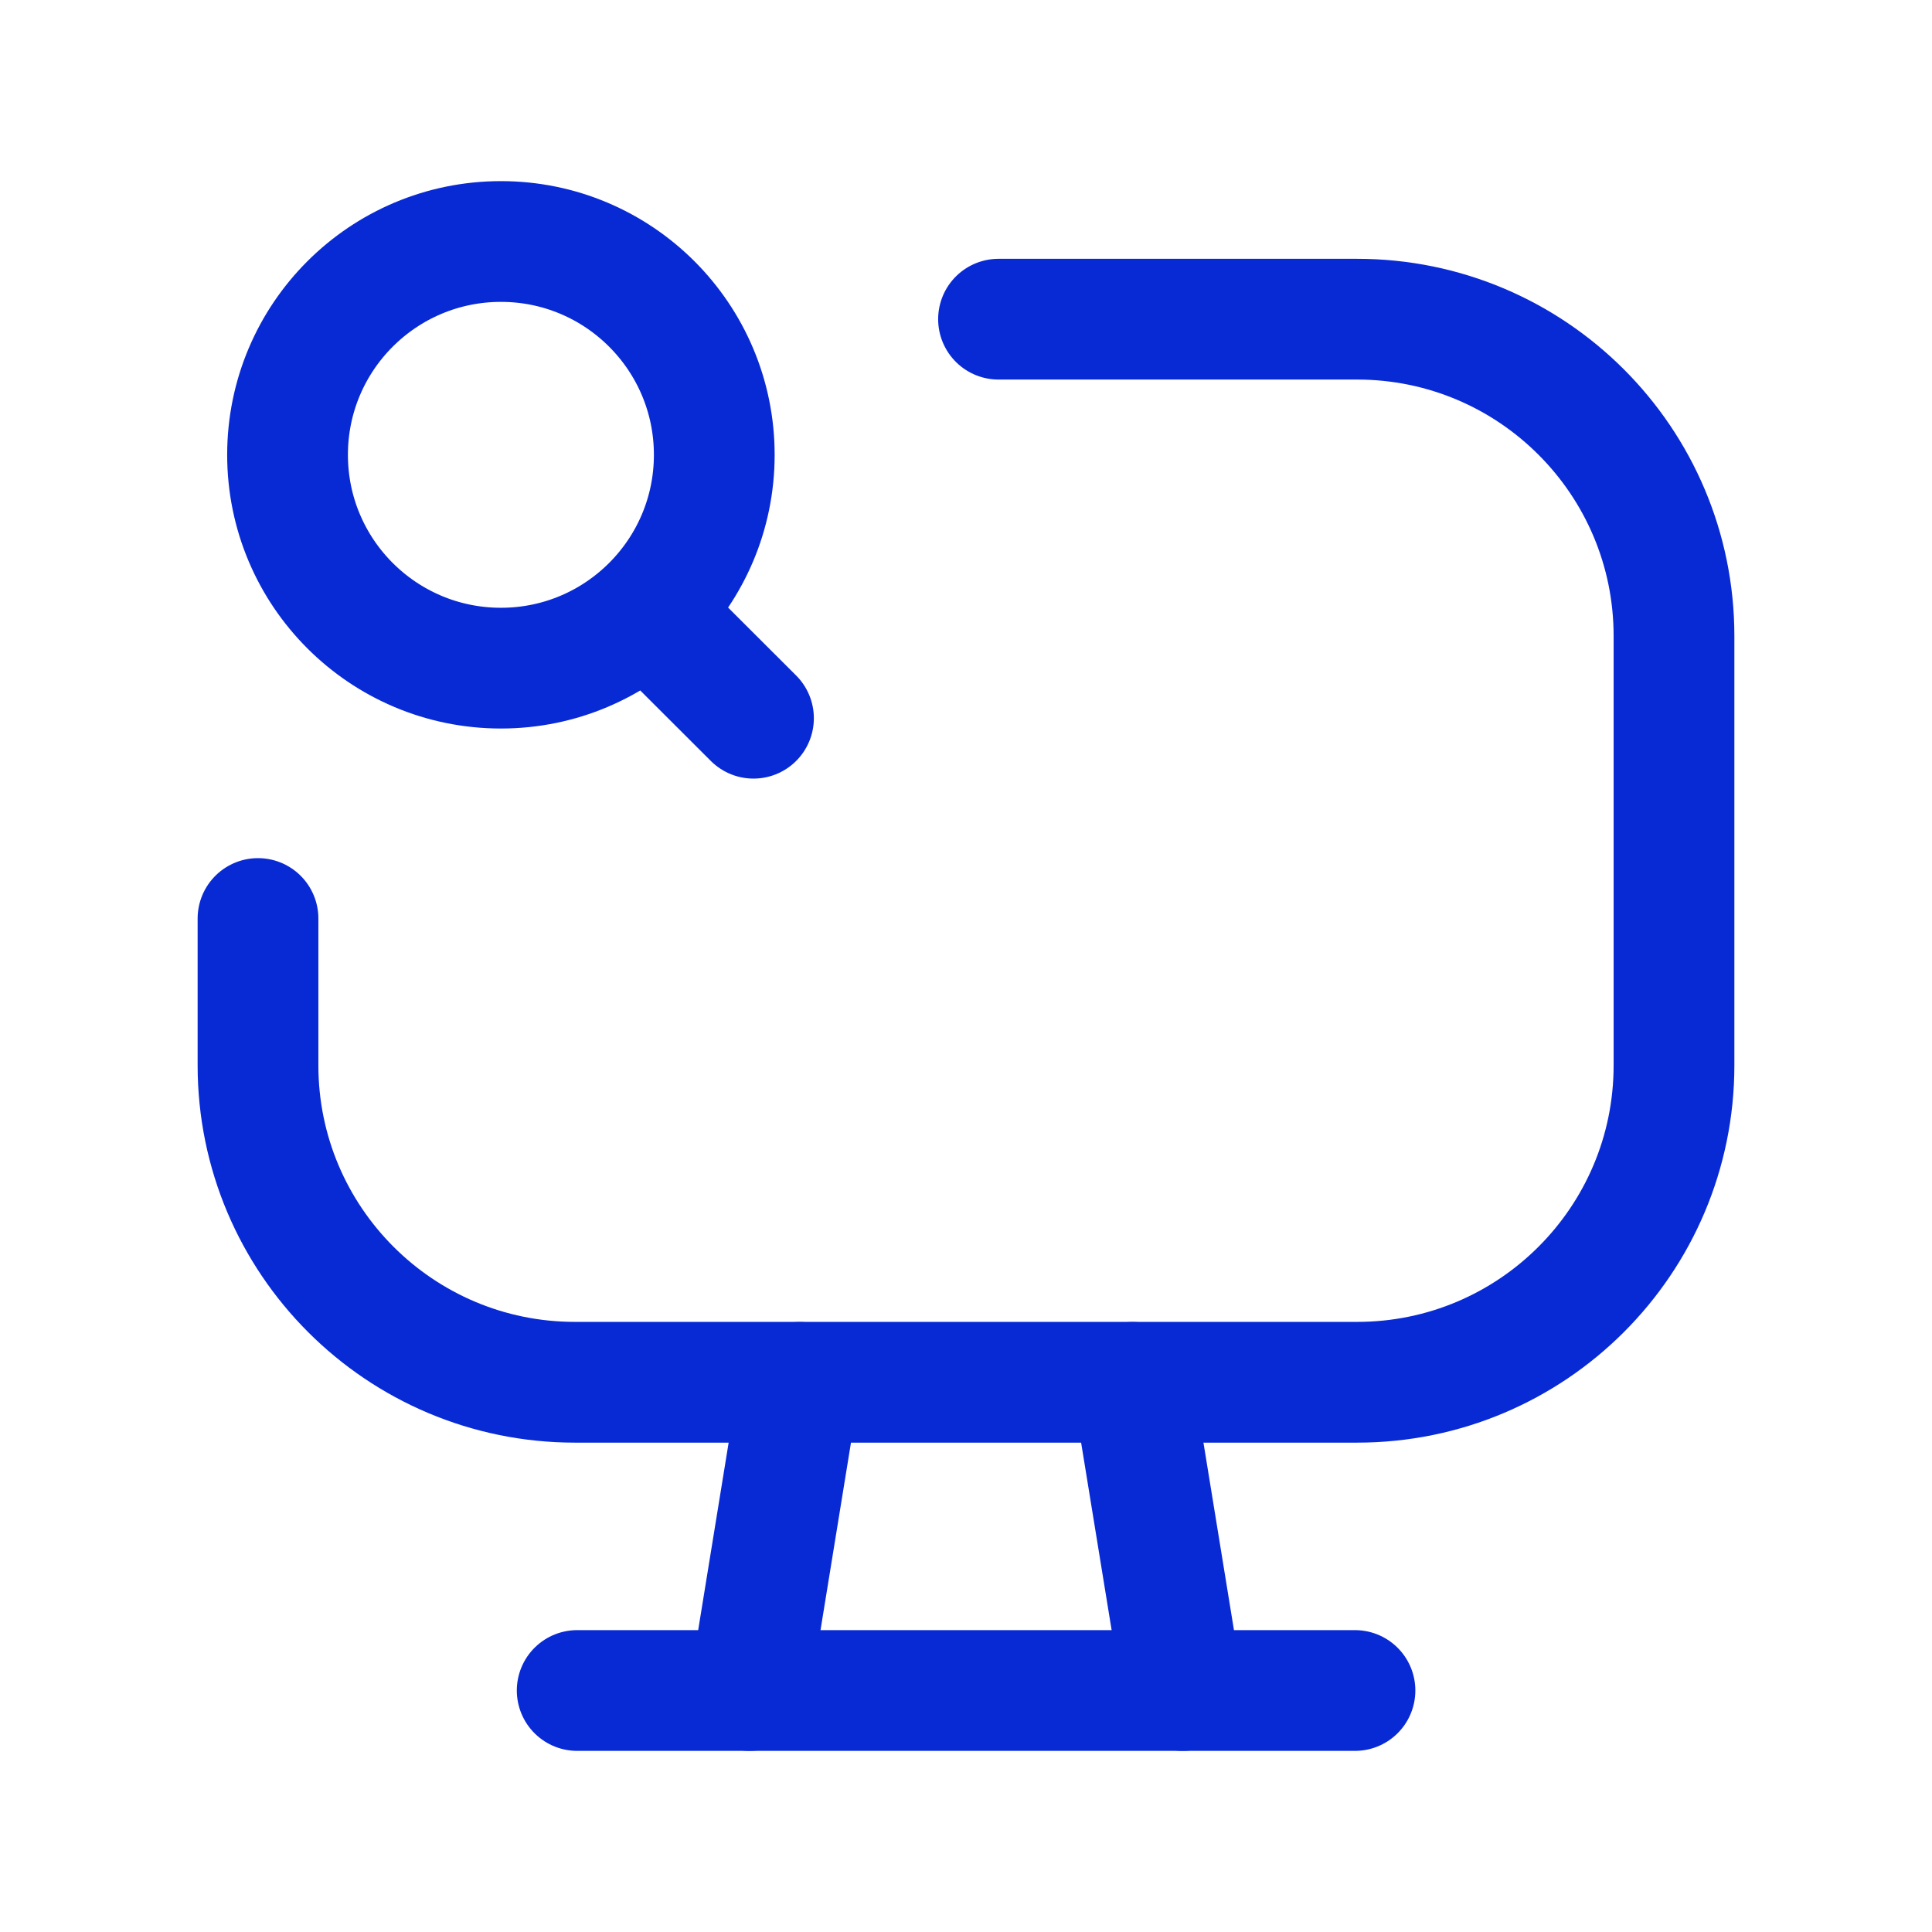 <svg xmlns="http://www.w3.org/2000/svg" width="72px" height="72px" viewBox="0 0 24 24" fill="none"><path d="M12.404 3.965H16.858C19.032 3.965 20.795 5.728 20.795 7.901V13.234C20.795 15.409 19.032 17.171 16.858 17.171H7.143C4.968 17.171 3.205 15.409 3.205 13.234V11.41" stroke="#082AD5" stroke-width="1.5" stroke-linecap="round" stroke-linejoin="round"></path><path d="M16.832 21H7.17" stroke="#082AD5" stroke-width="1.5" stroke-linecap="round" stroke-linejoin="round"></path><path d="M9.933 17.172L9.311 21" stroke="#082AD5" stroke-width="1.5" stroke-linecap="round" stroke-linejoin="round"></path><path d="M14.068 17.172L14.691 21" stroke="#082AD5" stroke-width="1.5" stroke-linecap="round" stroke-linejoin="round"></path><path d="M8.027 7.591L9.36 8.922M6.223 3C7.686 3 8.873 4.186 8.873 5.65C8.873 7.114 7.686 8.3 6.223 8.3C4.759 8.3 3.572 7.114 3.572 5.65C3.572 4.186 4.759 3 6.223 3Z" stroke="#082AD5" stroke-width="1.5" stroke-linecap="round" stroke-linejoin="round"></path></svg>